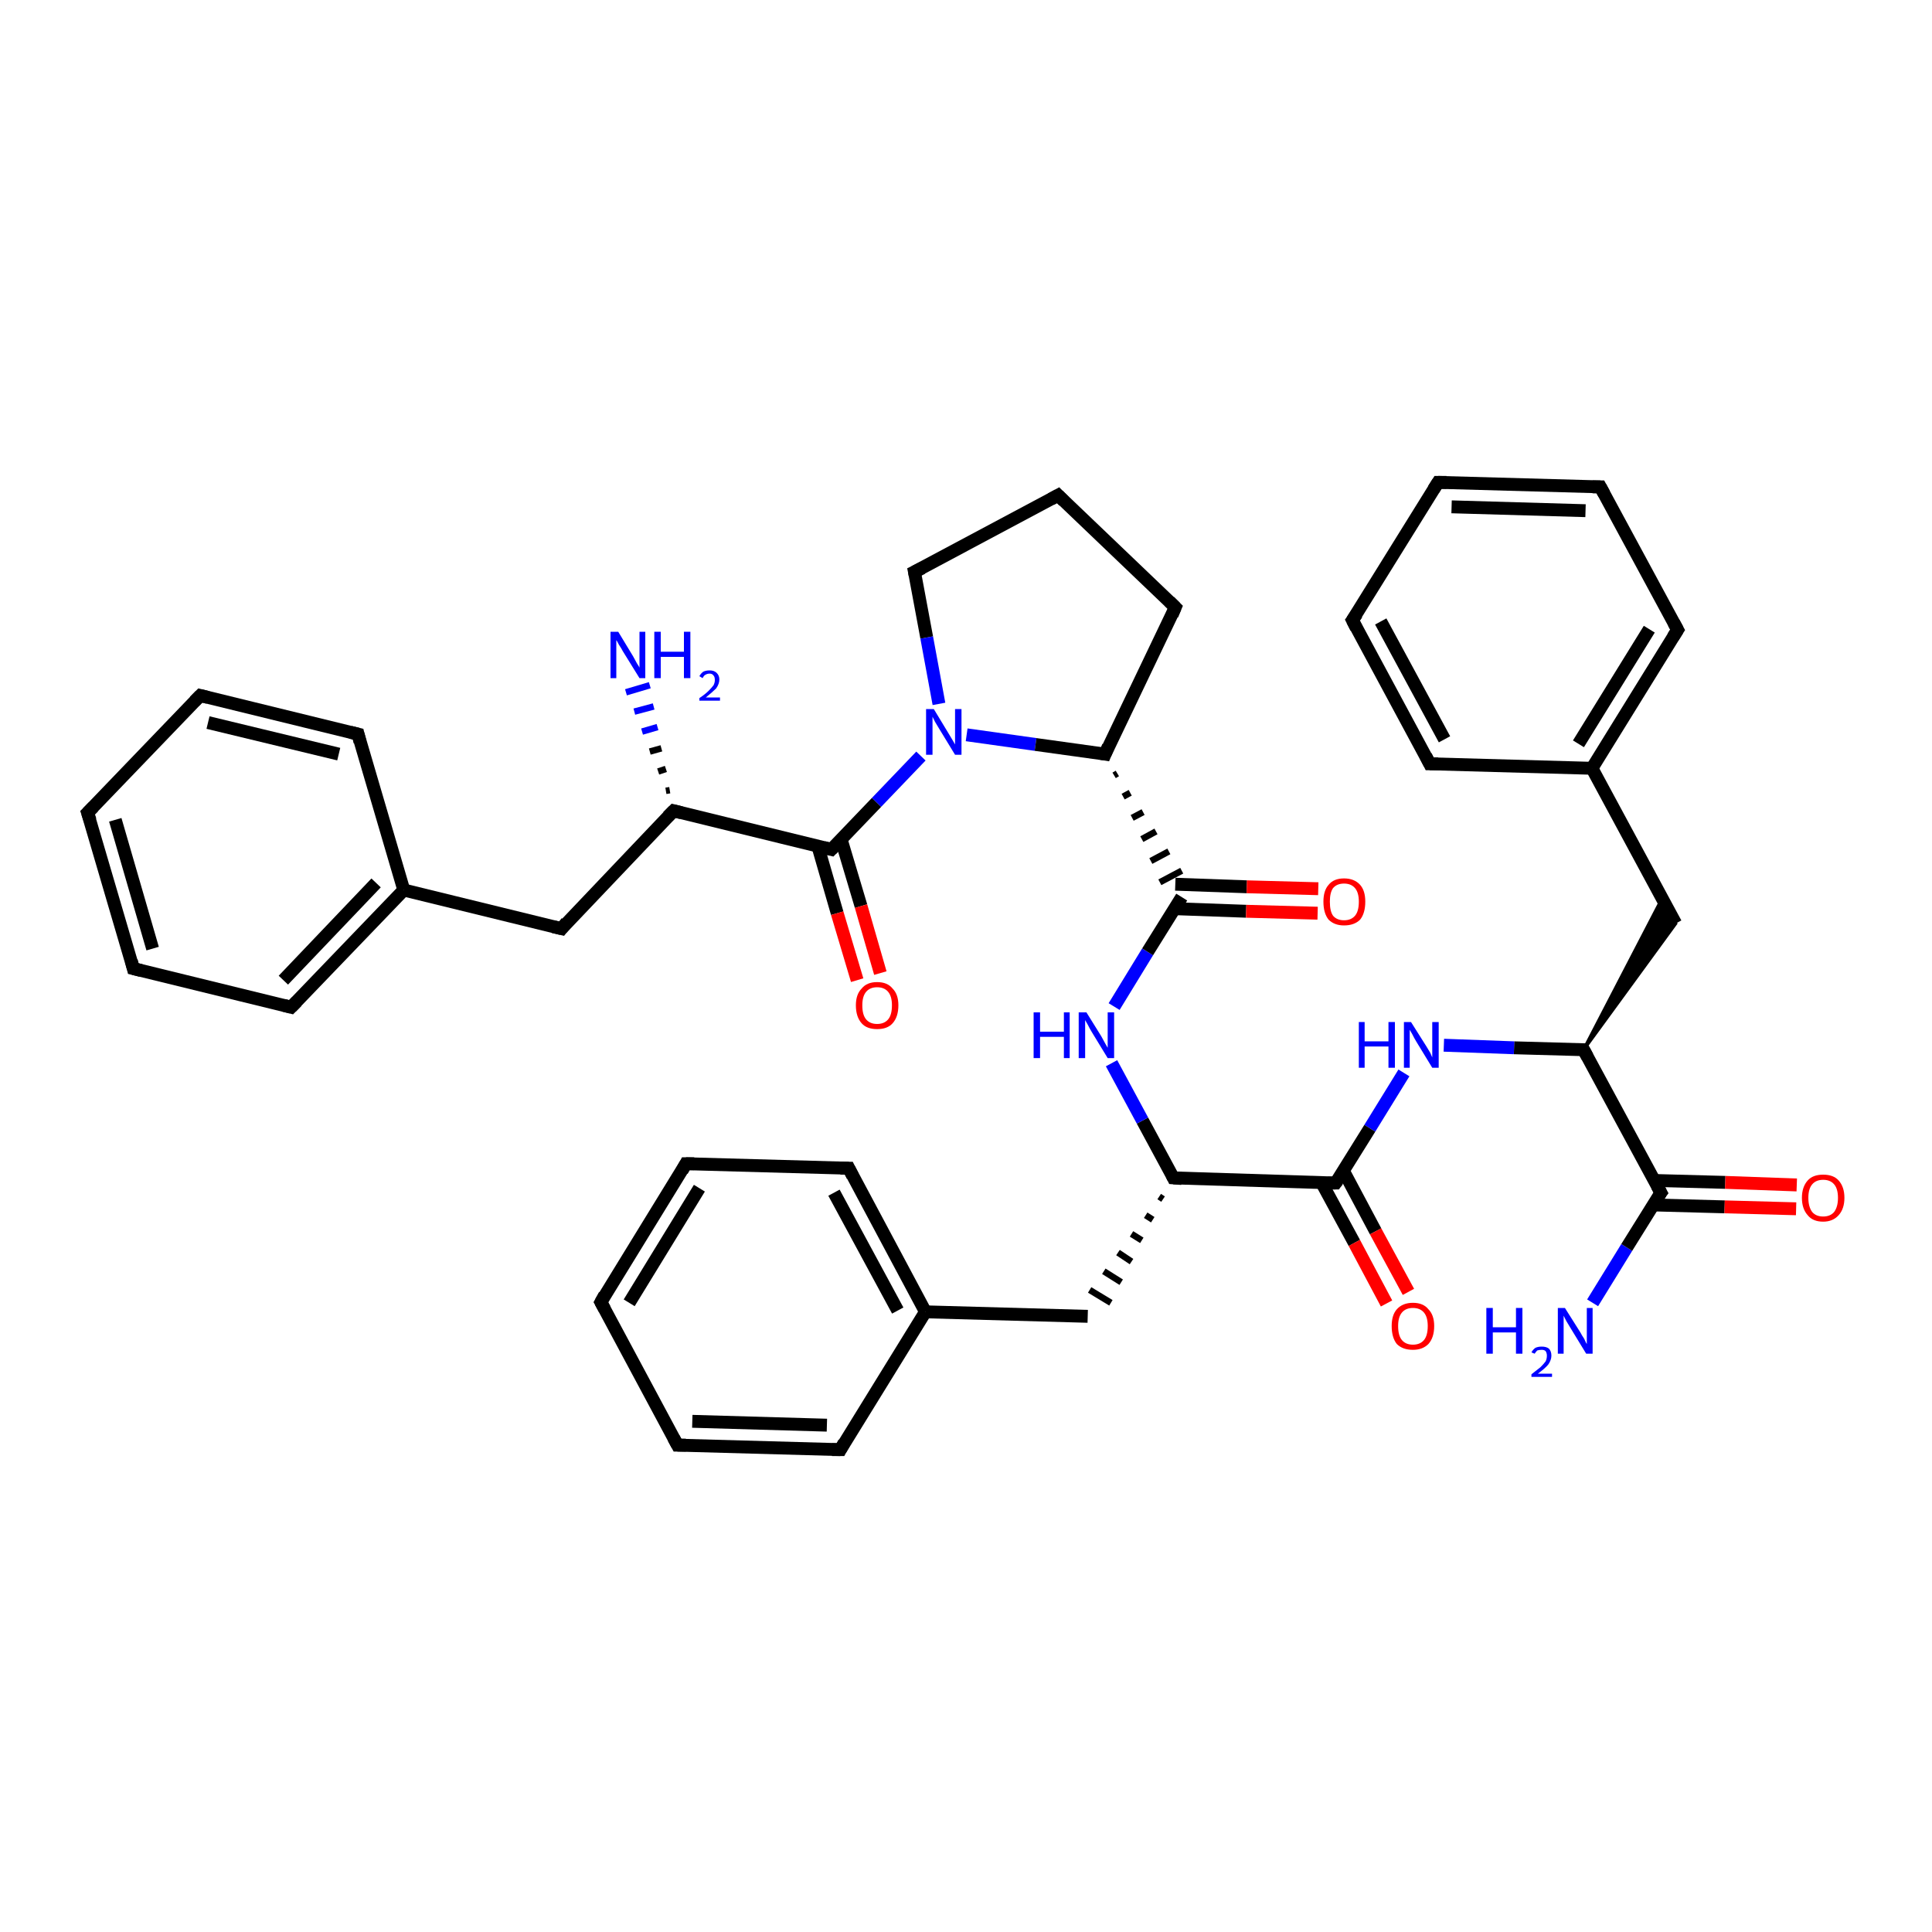 <?xml version='1.0' encoding='iso-8859-1'?>
<svg version='1.1' baseProfile='full'
              xmlns='http://www.w3.org/2000/svg'
                      xmlns:rdkit='http://www.rdkit.org/xml'
                      xmlns:xlink='http://www.w3.org/1999/xlink'
                  xml:space='preserve'
width='300px' height='300px' viewBox='0 0 300 300'>
<!-- END OF HEADER -->
<rect style='opacity:1.0;fill:#FFFFFF;stroke:none' width='300.0' height='300.0' x='0.0' y='0.0'> </rect>
<path class='bond-0 atom-0 atom-1' d='M 247.3,202.3 L 252.6,193.7' style='fill:none;fill-rule:evenodd;stroke:#0000FF;stroke-width:2.0px;stroke-linecap:butt;stroke-linejoin:miter;stroke-opacity:1' />
<path class='bond-0 atom-0 atom-1' d='M 252.6,193.7 L 257.9,185.2' style='fill:none;fill-rule:evenodd;stroke:#000000;stroke-width:2.0px;stroke-linecap:butt;stroke-linejoin:miter;stroke-opacity:1' />
<path class='bond-1 atom-1 atom-2' d='M 256.7,187.1 L 267.8,187.4' style='fill:none;fill-rule:evenodd;stroke:#000000;stroke-width:2.0px;stroke-linecap:butt;stroke-linejoin:miter;stroke-opacity:1' />
<path class='bond-1 atom-1 atom-2' d='M 267.8,187.4 L 278.9,187.7' style='fill:none;fill-rule:evenodd;stroke:#FF0000;stroke-width:2.0px;stroke-linecap:butt;stroke-linejoin:miter;stroke-opacity:1' />
<path class='bond-1 atom-1 atom-2' d='M 256.8,183.3 L 267.9,183.6' style='fill:none;fill-rule:evenodd;stroke:#000000;stroke-width:2.0px;stroke-linecap:butt;stroke-linejoin:miter;stroke-opacity:1' />
<path class='bond-1 atom-1 atom-2' d='M 267.9,183.6 L 279.0,184.0' style='fill:none;fill-rule:evenodd;stroke:#FF0000;stroke-width:2.0px;stroke-linecap:butt;stroke-linejoin:miter;stroke-opacity:1' />
<path class='bond-2 atom-1 atom-3' d='M 257.9,185.2 L 245.9,163.0' style='fill:none;fill-rule:evenodd;stroke:#000000;stroke-width:2.0px;stroke-linecap:butt;stroke-linejoin:miter;stroke-opacity:1' />
<path class='bond-3 atom-3 atom-4' d='M 245.9,163.0 L 258.1,139.5 L 260.2,143.4 Z' style='fill:#000000;fill-rule:evenodd;fill-opacity:1;stroke:#000000;stroke-width:0.5px;stroke-linecap:butt;stroke-linejoin:miter;stroke-opacity:1;' />
<path class='bond-4 atom-4 atom-5' d='M 260.2,143.4 L 247.2,119.3' style='fill:none;fill-rule:evenodd;stroke:#000000;stroke-width:2.0px;stroke-linecap:butt;stroke-linejoin:miter;stroke-opacity:1' />
<path class='bond-5 atom-5 atom-6' d='M 247.2,119.3 L 260.5,97.8' style='fill:none;fill-rule:evenodd;stroke:#000000;stroke-width:2.0px;stroke-linecap:butt;stroke-linejoin:miter;stroke-opacity:1' />
<path class='bond-5 atom-5 atom-6' d='M 245.1,115.5 L 256.1,97.7' style='fill:none;fill-rule:evenodd;stroke:#000000;stroke-width:2.0px;stroke-linecap:butt;stroke-linejoin:miter;stroke-opacity:1' />
<path class='bond-6 atom-6 atom-7' d='M 260.5,97.8 L 248.5,75.6' style='fill:none;fill-rule:evenodd;stroke:#000000;stroke-width:2.0px;stroke-linecap:butt;stroke-linejoin:miter;stroke-opacity:1' />
<path class='bond-7 atom-7 atom-8' d='M 248.5,75.6 L 223.3,74.9' style='fill:none;fill-rule:evenodd;stroke:#000000;stroke-width:2.0px;stroke-linecap:butt;stroke-linejoin:miter;stroke-opacity:1' />
<path class='bond-7 atom-7 atom-8' d='M 246.2,79.3 L 225.4,78.7' style='fill:none;fill-rule:evenodd;stroke:#000000;stroke-width:2.0px;stroke-linecap:butt;stroke-linejoin:miter;stroke-opacity:1' />
<path class='bond-8 atom-8 atom-9' d='M 223.3,74.9 L 210.0,96.3' style='fill:none;fill-rule:evenodd;stroke:#000000;stroke-width:2.0px;stroke-linecap:butt;stroke-linejoin:miter;stroke-opacity:1' />
<path class='bond-9 atom-9 atom-10' d='M 210.0,96.3 L 222.0,118.6' style='fill:none;fill-rule:evenodd;stroke:#000000;stroke-width:2.0px;stroke-linecap:butt;stroke-linejoin:miter;stroke-opacity:1' />
<path class='bond-9 atom-9 atom-10' d='M 214.4,96.5 L 224.3,114.8' style='fill:none;fill-rule:evenodd;stroke:#000000;stroke-width:2.0px;stroke-linecap:butt;stroke-linejoin:miter;stroke-opacity:1' />
<path class='bond-10 atom-3 atom-11' d='M 245.9,163.0 L 235.1,162.7' style='fill:none;fill-rule:evenodd;stroke:#000000;stroke-width:2.0px;stroke-linecap:butt;stroke-linejoin:miter;stroke-opacity:1' />
<path class='bond-10 atom-3 atom-11' d='M 235.1,162.7 L 224.2,162.3' style='fill:none;fill-rule:evenodd;stroke:#0000FF;stroke-width:2.0px;stroke-linecap:butt;stroke-linejoin:miter;stroke-opacity:1' />
<path class='bond-11 atom-11 atom-12' d='M 218.0,166.6 L 212.7,175.2' style='fill:none;fill-rule:evenodd;stroke:#0000FF;stroke-width:2.0px;stroke-linecap:butt;stroke-linejoin:miter;stroke-opacity:1' />
<path class='bond-11 atom-11 atom-12' d='M 212.7,175.2 L 207.4,183.7' style='fill:none;fill-rule:evenodd;stroke:#000000;stroke-width:2.0px;stroke-linecap:butt;stroke-linejoin:miter;stroke-opacity:1' />
<path class='bond-12 atom-12 atom-13' d='M 205.2,183.6 L 210.3,193.0' style='fill:none;fill-rule:evenodd;stroke:#000000;stroke-width:2.0px;stroke-linecap:butt;stroke-linejoin:miter;stroke-opacity:1' />
<path class='bond-12 atom-12 atom-13' d='M 210.3,193.0 L 215.3,202.4' style='fill:none;fill-rule:evenodd;stroke:#FF0000;stroke-width:2.0px;stroke-linecap:butt;stroke-linejoin:miter;stroke-opacity:1' />
<path class='bond-12 atom-12 atom-13' d='M 208.6,181.8 L 213.6,191.2' style='fill:none;fill-rule:evenodd;stroke:#000000;stroke-width:2.0px;stroke-linecap:butt;stroke-linejoin:miter;stroke-opacity:1' />
<path class='bond-12 atom-12 atom-13' d='M 213.6,191.2 L 218.7,200.6' style='fill:none;fill-rule:evenodd;stroke:#FF0000;stroke-width:2.0px;stroke-linecap:butt;stroke-linejoin:miter;stroke-opacity:1' />
<path class='bond-13 atom-12 atom-14' d='M 207.4,183.7 L 182.2,182.9' style='fill:none;fill-rule:evenodd;stroke:#000000;stroke-width:2.0px;stroke-linecap:butt;stroke-linejoin:miter;stroke-opacity:1' />
<path class='bond-14 atom-14 atom-15' d='M 180.0,185.8 L 180.6,186.2' style='fill:none;fill-rule:evenodd;stroke:#000000;stroke-width:1.0px;stroke-linecap:butt;stroke-linejoin:miter;stroke-opacity:1' />
<path class='bond-14 atom-14 atom-15' d='M 177.9,188.7 L 179.0,189.4' style='fill:none;fill-rule:evenodd;stroke:#000000;stroke-width:1.0px;stroke-linecap:butt;stroke-linejoin:miter;stroke-opacity:1' />
<path class='bond-14 atom-14 atom-15' d='M 175.7,191.6 L 177.3,192.6' style='fill:none;fill-rule:evenodd;stroke:#000000;stroke-width:1.0px;stroke-linecap:butt;stroke-linejoin:miter;stroke-opacity:1' />
<path class='bond-14 atom-14 atom-15' d='M 173.6,194.5 L 175.7,195.9' style='fill:none;fill-rule:evenodd;stroke:#000000;stroke-width:1.0px;stroke-linecap:butt;stroke-linejoin:miter;stroke-opacity:1' />
<path class='bond-14 atom-14 atom-15' d='M 171.4,197.4 L 174.1,199.1' style='fill:none;fill-rule:evenodd;stroke:#000000;stroke-width:1.0px;stroke-linecap:butt;stroke-linejoin:miter;stroke-opacity:1' />
<path class='bond-14 atom-14 atom-15' d='M 169.2,200.3 L 172.5,202.3' style='fill:none;fill-rule:evenodd;stroke:#000000;stroke-width:1.0px;stroke-linecap:butt;stroke-linejoin:miter;stroke-opacity:1' />
<path class='bond-15 atom-15 atom-16' d='M 168.9,204.4 L 143.7,203.7' style='fill:none;fill-rule:evenodd;stroke:#000000;stroke-width:2.0px;stroke-linecap:butt;stroke-linejoin:miter;stroke-opacity:1' />
<path class='bond-16 atom-16 atom-17' d='M 143.7,203.7 L 131.8,181.4' style='fill:none;fill-rule:evenodd;stroke:#000000;stroke-width:2.0px;stroke-linecap:butt;stroke-linejoin:miter;stroke-opacity:1' />
<path class='bond-16 atom-16 atom-17' d='M 139.4,203.5 L 129.5,185.2' style='fill:none;fill-rule:evenodd;stroke:#000000;stroke-width:2.0px;stroke-linecap:butt;stroke-linejoin:miter;stroke-opacity:1' />
<path class='bond-17 atom-17 atom-18' d='M 131.8,181.4 L 106.5,180.7' style='fill:none;fill-rule:evenodd;stroke:#000000;stroke-width:2.0px;stroke-linecap:butt;stroke-linejoin:miter;stroke-opacity:1' />
<path class='bond-18 atom-18 atom-19' d='M 106.5,180.7 L 93.3,202.2' style='fill:none;fill-rule:evenodd;stroke:#000000;stroke-width:2.0px;stroke-linecap:butt;stroke-linejoin:miter;stroke-opacity:1' />
<path class='bond-18 atom-18 atom-19' d='M 108.6,184.5 L 97.7,202.3' style='fill:none;fill-rule:evenodd;stroke:#000000;stroke-width:2.0px;stroke-linecap:butt;stroke-linejoin:miter;stroke-opacity:1' />
<path class='bond-19 atom-19 atom-20' d='M 93.3,202.2 L 105.2,224.4' style='fill:none;fill-rule:evenodd;stroke:#000000;stroke-width:2.0px;stroke-linecap:butt;stroke-linejoin:miter;stroke-opacity:1' />
<path class='bond-20 atom-20 atom-21' d='M 105.2,224.4 L 130.5,225.1' style='fill:none;fill-rule:evenodd;stroke:#000000;stroke-width:2.0px;stroke-linecap:butt;stroke-linejoin:miter;stroke-opacity:1' />
<path class='bond-20 atom-20 atom-21' d='M 107.5,220.7 L 128.4,221.3' style='fill:none;fill-rule:evenodd;stroke:#000000;stroke-width:2.0px;stroke-linecap:butt;stroke-linejoin:miter;stroke-opacity:1' />
<path class='bond-21 atom-14 atom-22' d='M 182.2,182.9 L 177.4,174.0' style='fill:none;fill-rule:evenodd;stroke:#000000;stroke-width:2.0px;stroke-linecap:butt;stroke-linejoin:miter;stroke-opacity:1' />
<path class='bond-21 atom-14 atom-22' d='M 177.4,174.0 L 172.6,165.1' style='fill:none;fill-rule:evenodd;stroke:#0000FF;stroke-width:2.0px;stroke-linecap:butt;stroke-linejoin:miter;stroke-opacity:1' />
<path class='bond-22 atom-22 atom-23' d='M 173.0,156.3 L 178.2,147.8' style='fill:none;fill-rule:evenodd;stroke:#0000FF;stroke-width:2.0px;stroke-linecap:butt;stroke-linejoin:miter;stroke-opacity:1' />
<path class='bond-22 atom-22 atom-23' d='M 178.2,147.8 L 183.5,139.3' style='fill:none;fill-rule:evenodd;stroke:#000000;stroke-width:2.0px;stroke-linecap:butt;stroke-linejoin:miter;stroke-opacity:1' />
<path class='bond-23 atom-23 atom-24' d='M 182.4,141.1 L 193.5,141.5' style='fill:none;fill-rule:evenodd;stroke:#000000;stroke-width:2.0px;stroke-linecap:butt;stroke-linejoin:miter;stroke-opacity:1' />
<path class='bond-23 atom-23 atom-24' d='M 193.5,141.5 L 204.6,141.8' style='fill:none;fill-rule:evenodd;stroke:#FF0000;stroke-width:2.0px;stroke-linecap:butt;stroke-linejoin:miter;stroke-opacity:1' />
<path class='bond-23 atom-23 atom-24' d='M 182.5,137.3 L 193.6,137.7' style='fill:none;fill-rule:evenodd;stroke:#000000;stroke-width:2.0px;stroke-linecap:butt;stroke-linejoin:miter;stroke-opacity:1' />
<path class='bond-23 atom-23 atom-24' d='M 193.6,137.7 L 204.7,138.0' style='fill:none;fill-rule:evenodd;stroke:#FF0000;stroke-width:2.0px;stroke-linecap:butt;stroke-linejoin:miter;stroke-opacity:1' />
<path class='bond-24 atom-25 atom-23' d='M 173.0,120.4 L 173.5,120.1' style='fill:none;fill-rule:evenodd;stroke:#000000;stroke-width:1.0px;stroke-linecap:butt;stroke-linejoin:miter;stroke-opacity:1' />
<path class='bond-24 atom-25 atom-23' d='M 174.4,123.7 L 175.5,123.1' style='fill:none;fill-rule:evenodd;stroke:#000000;stroke-width:1.0px;stroke-linecap:butt;stroke-linejoin:miter;stroke-opacity:1' />
<path class='bond-24 atom-25 atom-23' d='M 175.8,127.0 L 177.5,126.1' style='fill:none;fill-rule:evenodd;stroke:#000000;stroke-width:1.0px;stroke-linecap:butt;stroke-linejoin:miter;stroke-opacity:1' />
<path class='bond-24 atom-25 atom-23' d='M 177.3,130.3 L 179.5,129.1' style='fill:none;fill-rule:evenodd;stroke:#000000;stroke-width:1.0px;stroke-linecap:butt;stroke-linejoin:miter;stroke-opacity:1' />
<path class='bond-24 atom-25 atom-23' d='M 178.7,133.7 L 181.5,132.2' style='fill:none;fill-rule:evenodd;stroke:#000000;stroke-width:1.0px;stroke-linecap:butt;stroke-linejoin:miter;stroke-opacity:1' />
<path class='bond-24 atom-25 atom-23' d='M 180.1,137.0 L 183.5,135.2' style='fill:none;fill-rule:evenodd;stroke:#000000;stroke-width:1.0px;stroke-linecap:butt;stroke-linejoin:miter;stroke-opacity:1' />
<path class='bond-25 atom-25 atom-26' d='M 171.6,117.1 L 182.5,94.3' style='fill:none;fill-rule:evenodd;stroke:#000000;stroke-width:2.0px;stroke-linecap:butt;stroke-linejoin:miter;stroke-opacity:1' />
<path class='bond-26 atom-26 atom-27' d='M 182.5,94.3 L 164.3,76.9' style='fill:none;fill-rule:evenodd;stroke:#000000;stroke-width:2.0px;stroke-linecap:butt;stroke-linejoin:miter;stroke-opacity:1' />
<path class='bond-27 atom-27 atom-28' d='M 164.3,76.9 L 142.0,88.8' style='fill:none;fill-rule:evenodd;stroke:#000000;stroke-width:2.0px;stroke-linecap:butt;stroke-linejoin:miter;stroke-opacity:1' />
<path class='bond-28 atom-28 atom-29' d='M 142.0,88.8 L 143.9,99.0' style='fill:none;fill-rule:evenodd;stroke:#000000;stroke-width:2.0px;stroke-linecap:butt;stroke-linejoin:miter;stroke-opacity:1' />
<path class='bond-28 atom-28 atom-29' d='M 143.9,99.0 L 145.8,109.3' style='fill:none;fill-rule:evenodd;stroke:#0000FF;stroke-width:2.0px;stroke-linecap:butt;stroke-linejoin:miter;stroke-opacity:1' />
<path class='bond-29 atom-29 atom-30' d='M 143.0,117.4 L 136.1,124.6' style='fill:none;fill-rule:evenodd;stroke:#0000FF;stroke-width:2.0px;stroke-linecap:butt;stroke-linejoin:miter;stroke-opacity:1' />
<path class='bond-29 atom-29 atom-30' d='M 136.1,124.6 L 129.1,131.9' style='fill:none;fill-rule:evenodd;stroke:#000000;stroke-width:2.0px;stroke-linecap:butt;stroke-linejoin:miter;stroke-opacity:1' />
<path class='bond-30 atom-30 atom-31' d='M 127.0,131.4 L 130.0,141.8' style='fill:none;fill-rule:evenodd;stroke:#000000;stroke-width:2.0px;stroke-linecap:butt;stroke-linejoin:miter;stroke-opacity:1' />
<path class='bond-30 atom-30 atom-31' d='M 130.0,141.8 L 133.1,152.2' style='fill:none;fill-rule:evenodd;stroke:#FF0000;stroke-width:2.0px;stroke-linecap:butt;stroke-linejoin:miter;stroke-opacity:1' />
<path class='bond-30 atom-30 atom-31' d='M 130.6,130.3 L 133.7,140.7' style='fill:none;fill-rule:evenodd;stroke:#000000;stroke-width:2.0px;stroke-linecap:butt;stroke-linejoin:miter;stroke-opacity:1' />
<path class='bond-30 atom-30 atom-31' d='M 133.7,140.7 L 136.7,151.1' style='fill:none;fill-rule:evenodd;stroke:#FF0000;stroke-width:2.0px;stroke-linecap:butt;stroke-linejoin:miter;stroke-opacity:1' />
<path class='bond-31 atom-30 atom-32' d='M 129.1,131.9 L 104.6,125.9' style='fill:none;fill-rule:evenodd;stroke:#000000;stroke-width:2.0px;stroke-linecap:butt;stroke-linejoin:miter;stroke-opacity:1' />
<path class='bond-32 atom-32 atom-33' d='M 103.4,122.8 L 104.0,122.7' style='fill:none;fill-rule:evenodd;stroke:#000000;stroke-width:1.0px;stroke-linecap:butt;stroke-linejoin:miter;stroke-opacity:1' />
<path class='bond-32 atom-32 atom-33' d='M 102.2,119.8 L 103.4,119.4' style='fill:none;fill-rule:evenodd;stroke:#000000;stroke-width:1.0px;stroke-linecap:butt;stroke-linejoin:miter;stroke-opacity:1' />
<path class='bond-32 atom-32 atom-33' d='M 100.9,116.7 L 102.7,116.2' style='fill:none;fill-rule:evenodd;stroke:#000000;stroke-width:1.0px;stroke-linecap:butt;stroke-linejoin:miter;stroke-opacity:1' />
<path class='bond-32 atom-32 atom-33' d='M 99.7,113.6 L 102.1,112.9' style='fill:none;fill-rule:evenodd;stroke:#0000FF;stroke-width:1.0px;stroke-linecap:butt;stroke-linejoin:miter;stroke-opacity:1' />
<path class='bond-32 atom-32 atom-33' d='M 98.5,110.5 L 101.5,109.7' style='fill:none;fill-rule:evenodd;stroke:#0000FF;stroke-width:1.0px;stroke-linecap:butt;stroke-linejoin:miter;stroke-opacity:1' />
<path class='bond-32 atom-32 atom-33' d='M 97.2,107.5 L 100.9,106.4' style='fill:none;fill-rule:evenodd;stroke:#0000FF;stroke-width:1.0px;stroke-linecap:butt;stroke-linejoin:miter;stroke-opacity:1' />
<path class='bond-33 atom-32 atom-34' d='M 104.6,125.9 L 87.2,144.2' style='fill:none;fill-rule:evenodd;stroke:#000000;stroke-width:2.0px;stroke-linecap:butt;stroke-linejoin:miter;stroke-opacity:1' />
<path class='bond-34 atom-34 atom-35' d='M 87.2,144.2 L 62.7,138.2' style='fill:none;fill-rule:evenodd;stroke:#000000;stroke-width:2.0px;stroke-linecap:butt;stroke-linejoin:miter;stroke-opacity:1' />
<path class='bond-35 atom-35 atom-36' d='M 62.7,138.2 L 45.2,156.4' style='fill:none;fill-rule:evenodd;stroke:#000000;stroke-width:2.0px;stroke-linecap:butt;stroke-linejoin:miter;stroke-opacity:1' />
<path class='bond-35 atom-35 atom-36' d='M 58.4,137.1 L 44.0,152.2' style='fill:none;fill-rule:evenodd;stroke:#000000;stroke-width:2.0px;stroke-linecap:butt;stroke-linejoin:miter;stroke-opacity:1' />
<path class='bond-36 atom-36 atom-37' d='M 45.2,156.4 L 20.7,150.4' style='fill:none;fill-rule:evenodd;stroke:#000000;stroke-width:2.0px;stroke-linecap:butt;stroke-linejoin:miter;stroke-opacity:1' />
<path class='bond-37 atom-37 atom-38' d='M 20.7,150.4 L 13.6,126.2' style='fill:none;fill-rule:evenodd;stroke:#000000;stroke-width:2.0px;stroke-linecap:butt;stroke-linejoin:miter;stroke-opacity:1' />
<path class='bond-37 atom-37 atom-38' d='M 23.7,147.3 L 17.9,127.3' style='fill:none;fill-rule:evenodd;stroke:#000000;stroke-width:2.0px;stroke-linecap:butt;stroke-linejoin:miter;stroke-opacity:1' />
<path class='bond-38 atom-38 atom-39' d='M 13.6,126.2 L 31.1,108.0' style='fill:none;fill-rule:evenodd;stroke:#000000;stroke-width:2.0px;stroke-linecap:butt;stroke-linejoin:miter;stroke-opacity:1' />
<path class='bond-39 atom-39 atom-40' d='M 31.1,108.0 L 55.6,114.0' style='fill:none;fill-rule:evenodd;stroke:#000000;stroke-width:2.0px;stroke-linecap:butt;stroke-linejoin:miter;stroke-opacity:1' />
<path class='bond-39 atom-39 atom-40' d='M 32.3,112.2 L 52.6,117.1' style='fill:none;fill-rule:evenodd;stroke:#000000;stroke-width:2.0px;stroke-linecap:butt;stroke-linejoin:miter;stroke-opacity:1' />
<path class='bond-40 atom-10 atom-5' d='M 222.0,118.6 L 247.2,119.3' style='fill:none;fill-rule:evenodd;stroke:#000000;stroke-width:2.0px;stroke-linecap:butt;stroke-linejoin:miter;stroke-opacity:1' />
<path class='bond-41 atom-21 atom-16' d='M 130.5,225.1 L 143.7,203.7' style='fill:none;fill-rule:evenodd;stroke:#000000;stroke-width:2.0px;stroke-linecap:butt;stroke-linejoin:miter;stroke-opacity:1' />
<path class='bond-42 atom-29 atom-25' d='M 150.1,114.1 L 160.8,115.6' style='fill:none;fill-rule:evenodd;stroke:#0000FF;stroke-width:2.0px;stroke-linecap:butt;stroke-linejoin:miter;stroke-opacity:1' />
<path class='bond-42 atom-29 atom-25' d='M 160.8,115.6 L 171.6,117.1' style='fill:none;fill-rule:evenodd;stroke:#000000;stroke-width:2.0px;stroke-linecap:butt;stroke-linejoin:miter;stroke-opacity:1' />
<path class='bond-43 atom-40 atom-35' d='M 55.6,114.0 L 62.7,138.2' style='fill:none;fill-rule:evenodd;stroke:#000000;stroke-width:2.0px;stroke-linecap:butt;stroke-linejoin:miter;stroke-opacity:1' />
<path d='M 257.6,185.6 L 257.9,185.2 L 257.3,184.1' style='fill:none;stroke:#000000;stroke-width:2.0px;stroke-linecap:butt;stroke-linejoin:miter;stroke-opacity:1;' />
<path d='M 246.5,164.1 L 245.9,163.0 L 245.4,163.0' style='fill:none;stroke:#000000;stroke-width:2.0px;stroke-linecap:butt;stroke-linejoin:miter;stroke-opacity:1;' />
<path d='M 259.8,98.9 L 260.5,97.8 L 259.9,96.7' style='fill:none;stroke:#000000;stroke-width:2.0px;stroke-linecap:butt;stroke-linejoin:miter;stroke-opacity:1;' />
<path d='M 249.1,76.7 L 248.5,75.6 L 247.3,75.6' style='fill:none;stroke:#000000;stroke-width:2.0px;stroke-linecap:butt;stroke-linejoin:miter;stroke-opacity:1;' />
<path d='M 224.6,74.9 L 223.3,74.9 L 222.6,76.0' style='fill:none;stroke:#000000;stroke-width:2.0px;stroke-linecap:butt;stroke-linejoin:miter;stroke-opacity:1;' />
<path d='M 210.7,95.3 L 210.0,96.3 L 210.6,97.5' style='fill:none;stroke:#000000;stroke-width:2.0px;stroke-linecap:butt;stroke-linejoin:miter;stroke-opacity:1;' />
<path d='M 221.4,117.4 L 222.0,118.6 L 223.3,118.6' style='fill:none;stroke:#000000;stroke-width:2.0px;stroke-linecap:butt;stroke-linejoin:miter;stroke-opacity:1;' />
<path d='M 207.7,183.3 L 207.4,183.7 L 206.2,183.7' style='fill:none;stroke:#000000;stroke-width:2.0px;stroke-linecap:butt;stroke-linejoin:miter;stroke-opacity:1;' />
<path d='M 183.5,183.0 L 182.2,182.9 L 182.0,182.5' style='fill:none;stroke:#000000;stroke-width:2.0px;stroke-linecap:butt;stroke-linejoin:miter;stroke-opacity:1;' />
<path d='M 132.4,182.6 L 131.8,181.4 L 130.5,181.4' style='fill:none;stroke:#000000;stroke-width:2.0px;stroke-linecap:butt;stroke-linejoin:miter;stroke-opacity:1;' />
<path d='M 107.8,180.7 L 106.5,180.7 L 105.9,181.8' style='fill:none;stroke:#000000;stroke-width:2.0px;stroke-linecap:butt;stroke-linejoin:miter;stroke-opacity:1;' />
<path d='M 93.9,201.1 L 93.3,202.2 L 93.9,203.3' style='fill:none;stroke:#000000;stroke-width:2.0px;stroke-linecap:butt;stroke-linejoin:miter;stroke-opacity:1;' />
<path d='M 104.6,223.3 L 105.2,224.4 L 106.5,224.4' style='fill:none;stroke:#000000;stroke-width:2.0px;stroke-linecap:butt;stroke-linejoin:miter;stroke-opacity:1;' />
<path d='M 129.2,225.1 L 130.5,225.1 L 131.1,224.0' style='fill:none;stroke:#000000;stroke-width:2.0px;stroke-linecap:butt;stroke-linejoin:miter;stroke-opacity:1;' />
<path d='M 172.1,115.9 L 171.6,117.1 L 171.0,117.0' style='fill:none;stroke:#000000;stroke-width:2.0px;stroke-linecap:butt;stroke-linejoin:miter;stroke-opacity:1;' />
<path d='M 182.0,95.5 L 182.5,94.3 L 181.6,93.4' style='fill:none;stroke:#000000;stroke-width:2.0px;stroke-linecap:butt;stroke-linejoin:miter;stroke-opacity:1;' />
<path d='M 165.2,77.8 L 164.3,76.9 L 163.2,77.5' style='fill:none;stroke:#000000;stroke-width:2.0px;stroke-linecap:butt;stroke-linejoin:miter;stroke-opacity:1;' />
<path d='M 143.2,88.2 L 142.0,88.8 L 142.1,89.3' style='fill:none;stroke:#000000;stroke-width:2.0px;stroke-linecap:butt;stroke-linejoin:miter;stroke-opacity:1;' />
<path d='M 129.5,131.5 L 129.1,131.9 L 127.9,131.6' style='fill:none;stroke:#000000;stroke-width:2.0px;stroke-linecap:butt;stroke-linejoin:miter;stroke-opacity:1;' />
<path d='M 105.8,126.2 L 104.6,125.9 L 103.7,126.8' style='fill:none;stroke:#000000;stroke-width:2.0px;stroke-linecap:butt;stroke-linejoin:miter;stroke-opacity:1;' />
<path d='M 88.0,143.2 L 87.2,144.2 L 85.9,143.9' style='fill:none;stroke:#000000;stroke-width:2.0px;stroke-linecap:butt;stroke-linejoin:miter;stroke-opacity:1;' />
<path d='M 46.1,155.5 L 45.2,156.4 L 44.0,156.1' style='fill:none;stroke:#000000;stroke-width:2.0px;stroke-linecap:butt;stroke-linejoin:miter;stroke-opacity:1;' />
<path d='M 21.9,150.7 L 20.7,150.4 L 20.4,149.2' style='fill:none;stroke:#000000;stroke-width:2.0px;stroke-linecap:butt;stroke-linejoin:miter;stroke-opacity:1;' />
<path d='M 14.0,127.4 L 13.6,126.2 L 14.5,125.3' style='fill:none;stroke:#000000;stroke-width:2.0px;stroke-linecap:butt;stroke-linejoin:miter;stroke-opacity:1;' />
<path d='M 30.2,108.9 L 31.1,108.0 L 32.3,108.3' style='fill:none;stroke:#000000;stroke-width:2.0px;stroke-linecap:butt;stroke-linejoin:miter;stroke-opacity:1;' />
<path d='M 54.4,113.7 L 55.6,114.0 L 55.9,115.2' style='fill:none;stroke:#000000;stroke-width:2.0px;stroke-linecap:butt;stroke-linejoin:miter;stroke-opacity:1;' />
<path class='atom-0' d='M 230.8 203.1
L 231.8 203.1
L 231.8 206.1
L 235.4 206.1
L 235.4 203.1
L 236.4 203.1
L 236.4 210.2
L 235.4 210.2
L 235.4 206.9
L 231.8 206.9
L 231.8 210.2
L 230.8 210.2
L 230.8 203.1
' fill='#0000FF'/>
<path class='atom-0' d='M 237.8 210.0
Q 238.0 209.6, 238.4 209.3
Q 238.8 209.1, 239.4 209.1
Q 240.1 209.1, 240.5 209.4
Q 240.9 209.8, 240.9 210.5
Q 240.9 211.2, 240.4 211.9
Q 239.9 212.5, 238.8 213.3
L 241.0 213.3
L 241.0 213.8
L 237.8 213.8
L 237.8 213.4
Q 238.7 212.7, 239.2 212.3
Q 239.7 211.8, 240.0 211.4
Q 240.2 211.0, 240.2 210.5
Q 240.2 210.1, 240.0 209.8
Q 239.8 209.6, 239.4 209.6
Q 239.0 209.6, 238.7 209.7
Q 238.5 209.9, 238.3 210.2
L 237.8 210.0
' fill='#0000FF'/>
<path class='atom-0' d='M 243.0 203.1
L 245.4 206.9
Q 245.6 207.3, 246.0 207.9
Q 246.3 208.6, 246.4 208.7
L 246.4 203.1
L 247.3 203.1
L 247.3 210.2
L 246.3 210.2
L 243.8 206.1
Q 243.5 205.6, 243.2 205.1
Q 242.9 204.5, 242.8 204.3
L 242.8 210.2
L 241.9 210.2
L 241.9 203.1
L 243.0 203.1
' fill='#0000FF'/>
<path class='atom-2' d='M 279.8 186.0
Q 279.8 184.3, 280.7 183.3
Q 281.5 182.4, 283.1 182.4
Q 284.7 182.4, 285.5 183.3
Q 286.4 184.3, 286.4 186.0
Q 286.4 187.7, 285.5 188.7
Q 284.6 189.7, 283.1 189.7
Q 281.5 189.7, 280.7 188.7
Q 279.8 187.7, 279.8 186.0
M 283.1 188.9
Q 284.2 188.9, 284.8 188.2
Q 285.4 187.4, 285.4 186.0
Q 285.4 184.6, 284.8 183.9
Q 284.2 183.2, 283.1 183.2
Q 282.0 183.2, 281.4 183.9
Q 280.8 184.6, 280.8 186.0
Q 280.8 187.4, 281.4 188.2
Q 282.0 188.9, 283.1 188.9
' fill='#FF0000'/>
<path class='atom-11' d='M 211.0 158.7
L 211.9 158.7
L 211.9 161.7
L 215.6 161.7
L 215.6 158.7
L 216.6 158.7
L 216.6 165.8
L 215.6 165.8
L 215.6 162.5
L 211.9 162.5
L 211.9 165.8
L 211.0 165.8
L 211.0 158.7
' fill='#0000FF'/>
<path class='atom-11' d='M 219.1 158.7
L 221.5 162.5
Q 221.7 162.8, 222.1 163.5
Q 222.4 164.2, 222.4 164.2
L 222.4 158.7
L 223.4 158.7
L 223.4 165.8
L 222.4 165.8
L 219.9 161.7
Q 219.6 161.2, 219.3 160.6
Q 219.0 160.1, 218.9 159.9
L 218.9 165.8
L 218.0 165.8
L 218.0 158.7
L 219.1 158.7
' fill='#0000FF'/>
<path class='atom-13' d='M 216.1 205.9
Q 216.1 204.2, 216.9 203.3
Q 217.8 202.3, 219.4 202.3
Q 221.0 202.3, 221.8 203.3
Q 222.7 204.2, 222.7 205.9
Q 222.7 207.7, 221.8 208.7
Q 220.9 209.6, 219.4 209.6
Q 217.8 209.6, 216.9 208.7
Q 216.1 207.7, 216.1 205.9
M 219.4 208.8
Q 220.5 208.8, 221.1 208.1
Q 221.7 207.4, 221.7 205.9
Q 221.7 204.5, 221.1 203.8
Q 220.5 203.1, 219.4 203.1
Q 218.3 203.1, 217.7 203.8
Q 217.1 204.5, 217.1 205.9
Q 217.1 207.4, 217.7 208.1
Q 218.3 208.8, 219.4 208.8
' fill='#FF0000'/>
<path class='atom-22' d='M 160.5 157.2
L 161.5 157.2
L 161.5 160.2
L 165.2 160.2
L 165.2 157.2
L 166.1 157.2
L 166.1 164.3
L 165.2 164.3
L 165.2 161.0
L 161.5 161.0
L 161.5 164.3
L 160.5 164.3
L 160.5 157.2
' fill='#0000FF'/>
<path class='atom-22' d='M 168.7 157.2
L 171.0 160.9
Q 171.2 161.3, 171.6 162.0
Q 172.0 162.7, 172.0 162.7
L 172.0 157.2
L 173.0 157.2
L 173.0 164.3
L 172.0 164.3
L 169.5 160.2
Q 169.2 159.7, 168.9 159.1
Q 168.6 158.6, 168.5 158.4
L 168.5 164.3
L 167.5 164.3
L 167.5 157.2
L 168.7 157.2
' fill='#0000FF'/>
<path class='atom-24' d='M 205.5 140.0
Q 205.5 138.3, 206.3 137.4
Q 207.1 136.4, 208.7 136.4
Q 210.3 136.4, 211.2 137.4
Q 212.0 138.3, 212.0 140.0
Q 212.0 141.8, 211.2 142.8
Q 210.3 143.7, 208.7 143.7
Q 207.2 143.7, 206.3 142.8
Q 205.5 141.8, 205.5 140.0
M 208.7 142.9
Q 209.8 142.9, 210.4 142.2
Q 211.0 141.5, 211.0 140.0
Q 211.0 138.6, 210.4 137.9
Q 209.8 137.2, 208.7 137.2
Q 207.6 137.2, 207.0 137.9
Q 206.5 138.6, 206.5 140.0
Q 206.5 141.5, 207.0 142.2
Q 207.6 142.9, 208.7 142.9
' fill='#FF0000'/>
<path class='atom-29' d='M 145.0 110.1
L 147.3 113.9
Q 147.5 114.2, 147.9 114.9
Q 148.3 115.6, 148.3 115.6
L 148.3 110.1
L 149.3 110.1
L 149.3 117.2
L 148.3 117.2
L 145.8 113.1
Q 145.5 112.6, 145.2 112.1
Q 144.9 111.5, 144.8 111.3
L 144.8 117.2
L 143.8 117.2
L 143.8 110.1
L 145.0 110.1
' fill='#0000FF'/>
<path class='atom-31' d='M 132.9 156.1
Q 132.9 154.4, 133.8 153.5
Q 134.6 152.5, 136.2 152.5
Q 137.8 152.5, 138.6 153.5
Q 139.5 154.4, 139.5 156.1
Q 139.5 157.9, 138.6 158.9
Q 137.8 159.8, 136.2 159.8
Q 134.6 159.8, 133.8 158.9
Q 132.9 157.9, 132.9 156.1
M 136.2 159.0
Q 137.3 159.0, 137.9 158.3
Q 138.5 157.6, 138.5 156.1
Q 138.5 154.7, 137.9 154.0
Q 137.3 153.3, 136.2 153.3
Q 135.1 153.3, 134.5 154.0
Q 133.9 154.7, 133.9 156.1
Q 133.9 157.6, 134.5 158.3
Q 135.1 159.0, 136.2 159.0
' fill='#FF0000'/>
<path class='atom-33' d='M 96.0 98.1
L 98.3 101.9
Q 98.5 102.3, 98.9 103.0
Q 99.3 103.6, 99.3 103.7
L 99.3 98.1
L 100.2 98.1
L 100.2 105.3
L 99.3 105.3
L 96.7 101.1
Q 96.5 100.7, 96.1 100.1
Q 95.8 99.5, 95.7 99.4
L 95.7 105.3
L 94.8 105.3
L 94.8 98.1
L 96.0 98.1
' fill='#0000FF'/>
<path class='atom-33' d='M 101.6 98.1
L 102.6 98.1
L 102.6 101.2
L 106.2 101.2
L 106.2 98.1
L 107.2 98.1
L 107.2 105.3
L 106.2 105.3
L 106.2 102.0
L 102.6 102.0
L 102.6 105.3
L 101.6 105.3
L 101.6 98.1
' fill='#0000FF'/>
<path class='atom-33' d='M 108.6 105.0
Q 108.8 104.6, 109.2 104.3
Q 109.6 104.1, 110.2 104.1
Q 110.9 104.1, 111.3 104.5
Q 111.7 104.9, 111.7 105.5
Q 111.7 106.2, 111.2 106.9
Q 110.6 107.5, 109.6 108.3
L 111.8 108.3
L 111.8 108.8
L 108.6 108.8
L 108.6 108.4
Q 109.5 107.8, 110.0 107.3
Q 110.5 106.8, 110.8 106.4
Q 111.0 106.0, 111.0 105.6
Q 111.0 105.1, 110.8 104.9
Q 110.6 104.6, 110.2 104.6
Q 109.8 104.6, 109.5 104.8
Q 109.3 104.9, 109.1 105.3
L 108.6 105.0
' fill='#0000FF'/>
</svg>
